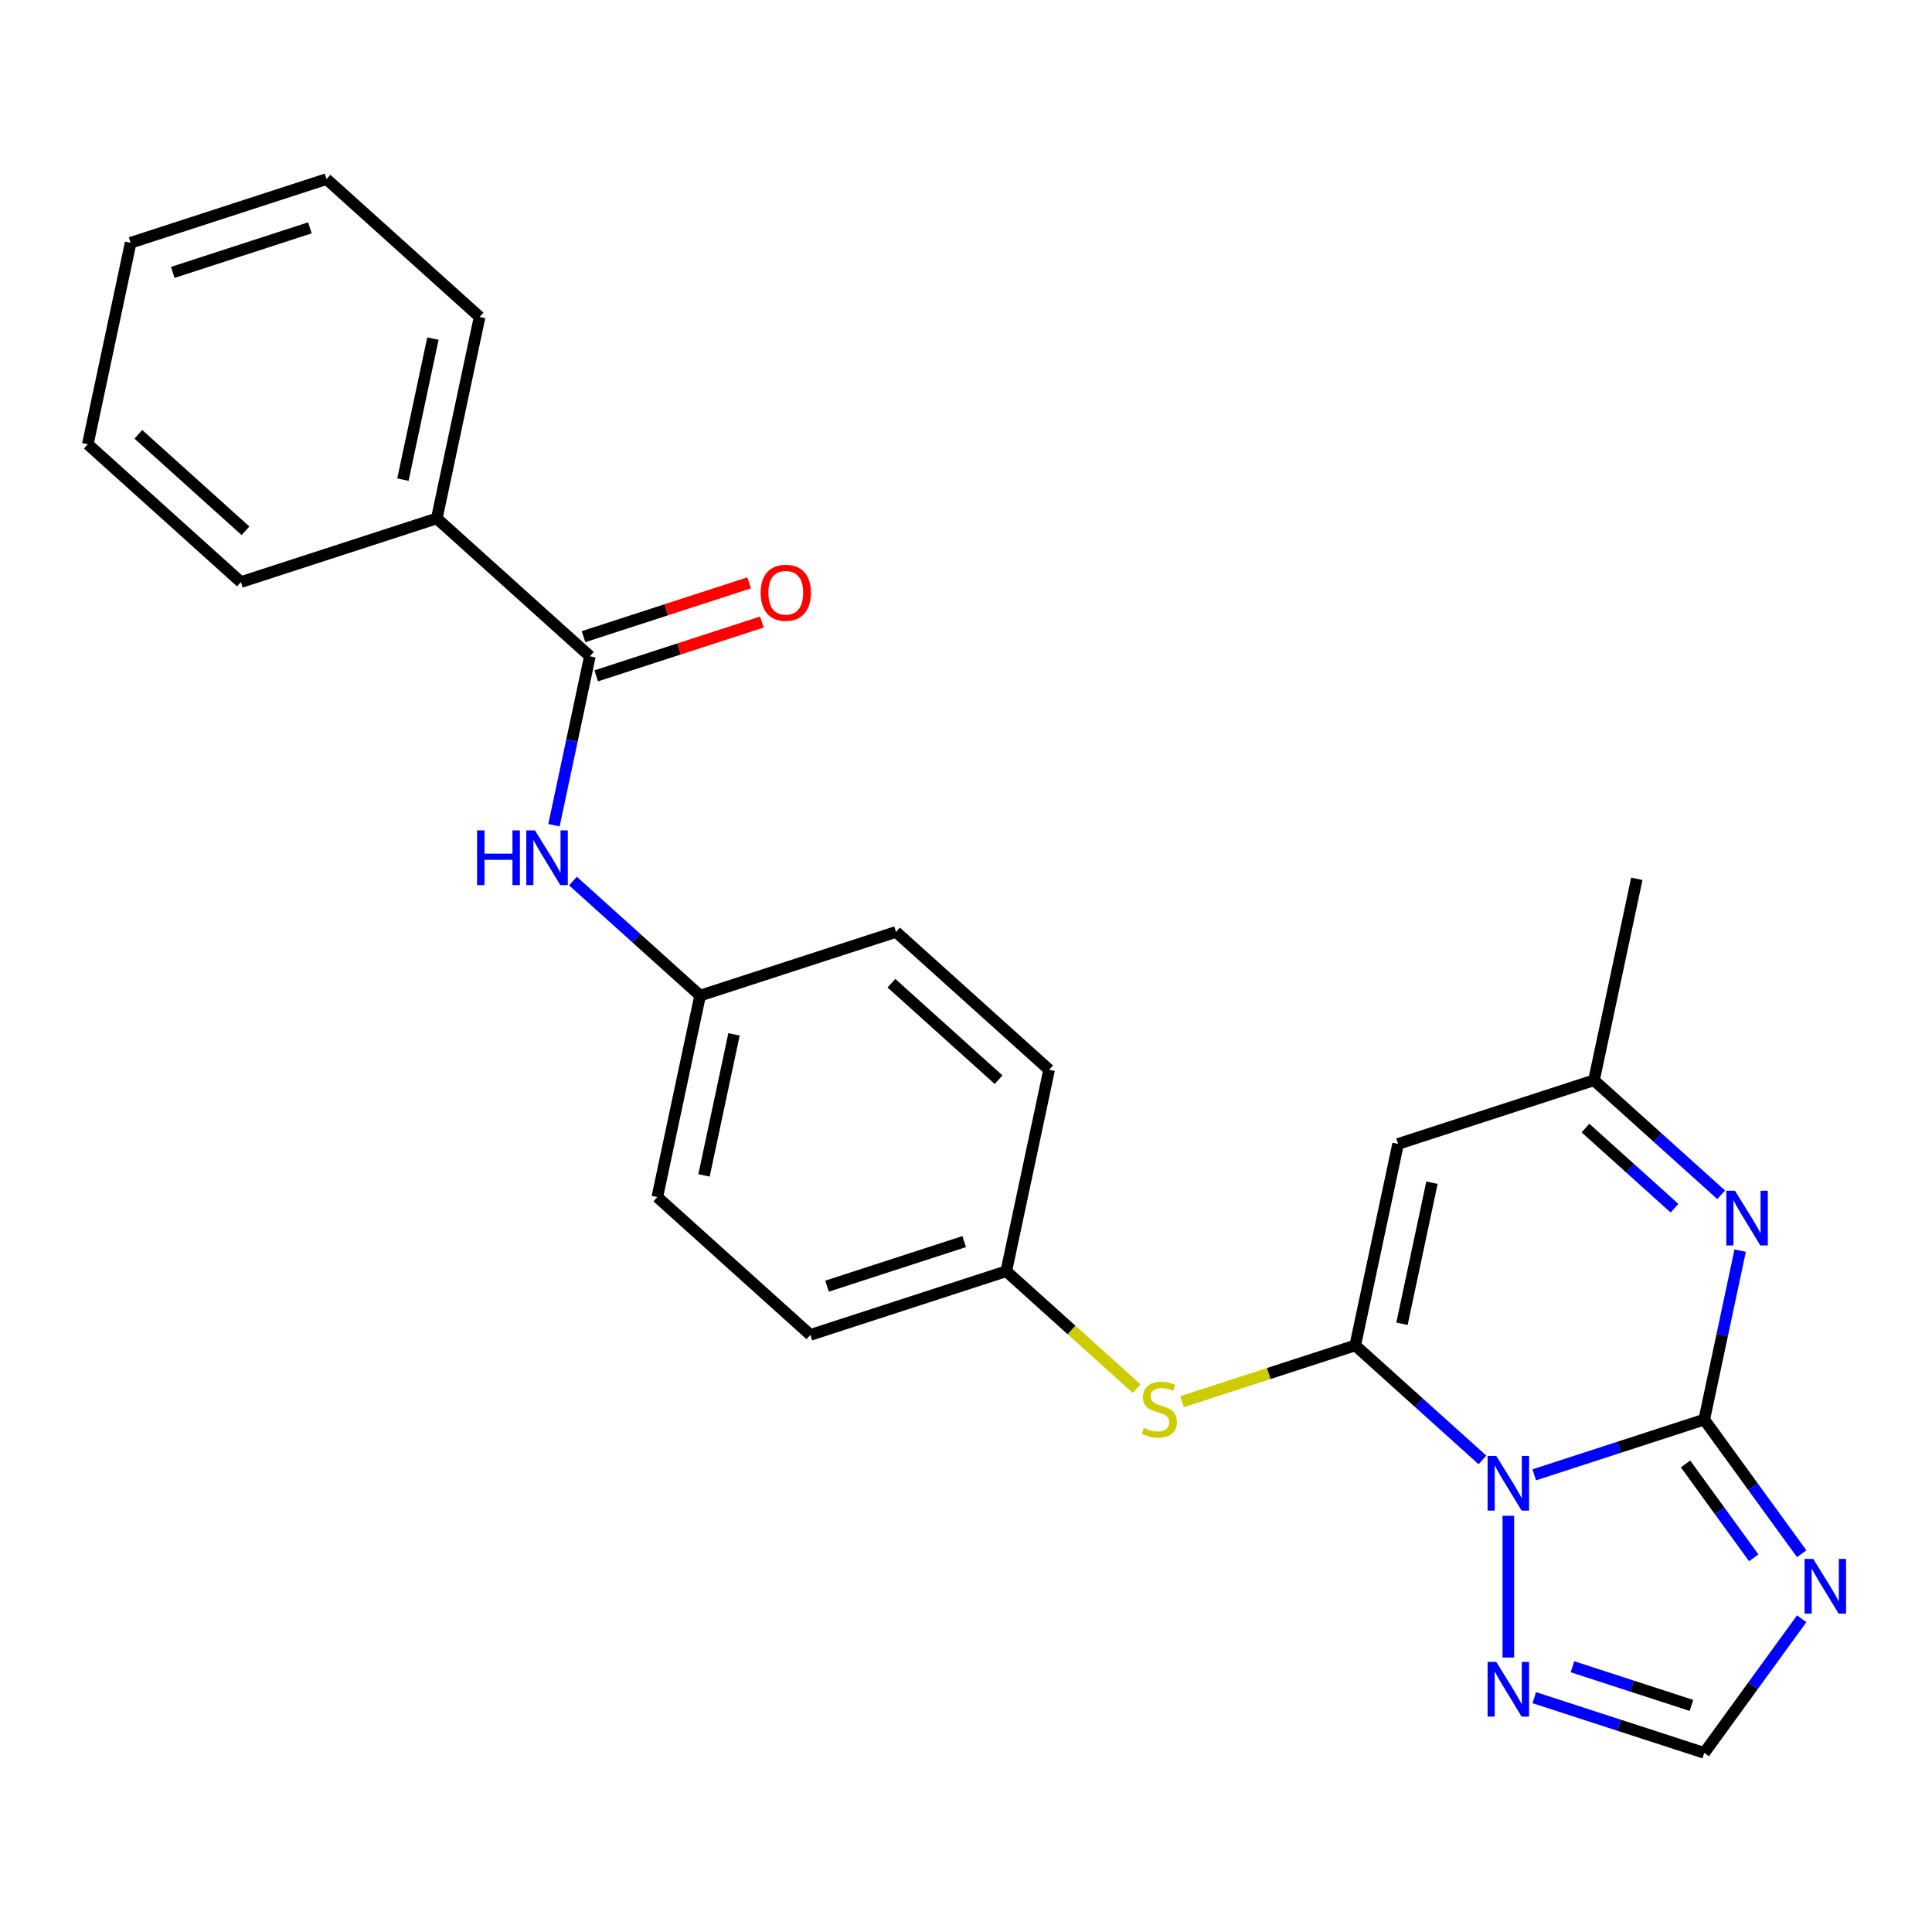 <?xml version='1.0' encoding='iso-8859-1'?>
<svg version='1.1' baseProfile='full'
              xmlns='http://www.w3.org/2000/svg'
                      xmlns:rdkit='http://www.rdkit.org/xml'
                      xmlns:xlink='http://www.w3.org/1999/xlink'
                  xml:space='preserve'
width='1000px' height='1000px' viewBox='0 0 1000 1000'>
<!-- END OF HEADER -->
<rect style='opacity:1.0;fill:#FFFFFF;stroke:none' width='1000' height='1000' x='0' y='0'> </rect>
<path class='bond-0' d='M 794.12,763.371 L 838.117,749.076' style='fill:none;fill-rule:evenodd;stroke:#0000FF;stroke-width:6px;stroke-linecap:butt;stroke-linejoin:miter;stroke-opacity:1' />
<path class='bond-0' d='M 838.117,749.076 L 882.114,734.78' style='fill:none;fill-rule:evenodd;stroke:#000000;stroke-width:6px;stroke-linecap:butt;stroke-linejoin:miter;stroke-opacity:1' />
<path class='bond-1' d='M 767.309,755.657 L 734.396,726.021' style='fill:none;fill-rule:evenodd;stroke:#0000FF;stroke-width:6px;stroke-linecap:butt;stroke-linejoin:miter;stroke-opacity:1' />
<path class='bond-1' d='M 734.396,726.021 L 701.482,696.386' style='fill:none;fill-rule:evenodd;stroke:#000000;stroke-width:6px;stroke-linecap:butt;stroke-linejoin:miter;stroke-opacity:1' />
<path class='bond-5' d='M 780.715,784.552 L 780.715,857.94' style='fill:none;fill-rule:evenodd;stroke:#0000FF;stroke-width:6px;stroke-linecap:butt;stroke-linejoin:miter;stroke-opacity:1' />
<path class='bond-2' d='M 882.114,734.78 L 907.337,769.495' style='fill:none;fill-rule:evenodd;stroke:#000000;stroke-width:6px;stroke-linecap:butt;stroke-linejoin:miter;stroke-opacity:1' />
<path class='bond-2' d='M 907.337,769.495 L 932.559,804.211' style='fill:none;fill-rule:evenodd;stroke:#0000FF;stroke-width:6px;stroke-linecap:butt;stroke-linejoin:miter;stroke-opacity:1' />
<path class='bond-2' d='M 872.43,757.728 L 890.085,782.029' style='fill:none;fill-rule:evenodd;stroke:#000000;stroke-width:6px;stroke-linecap:butt;stroke-linejoin:miter;stroke-opacity:1' />
<path class='bond-2' d='M 890.085,782.029 L 907.741,806.33' style='fill:none;fill-rule:evenodd;stroke:#0000FF;stroke-width:6px;stroke-linecap:butt;stroke-linejoin:miter;stroke-opacity:1' />
<path class='bond-3' d='M 882.114,734.78 L 891.41,691.049' style='fill:none;fill-rule:evenodd;stroke:#000000;stroke-width:6px;stroke-linecap:butt;stroke-linejoin:miter;stroke-opacity:1' />
<path class='bond-3' d='M 891.41,691.049 L 900.705,647.318' style='fill:none;fill-rule:evenodd;stroke:#0000FF;stroke-width:6px;stroke-linecap:butt;stroke-linejoin:miter;stroke-opacity:1' />
<path class='bond-4' d='M 701.482,696.386 L 723.649,592.098' style='fill:none;fill-rule:evenodd;stroke:#000000;stroke-width:6px;stroke-linecap:butt;stroke-linejoin:miter;stroke-opacity:1' />
<path class='bond-4' d='M 725.665,685.176 L 741.182,612.174' style='fill:none;fill-rule:evenodd;stroke:#000000;stroke-width:6px;stroke-linecap:butt;stroke-linejoin:miter;stroke-opacity:1' />
<path class='bond-9' d='M 701.482,696.386 L 656.655,710.951' style='fill:none;fill-rule:evenodd;stroke:#000000;stroke-width:6px;stroke-linecap:butt;stroke-linejoin:miter;stroke-opacity:1' />
<path class='bond-9' d='M 656.655,710.951 L 611.828,725.516' style='fill:none;fill-rule:evenodd;stroke:#CCCC00;stroke-width:6px;stroke-linecap:butt;stroke-linejoin:miter;stroke-opacity:1' />
<path class='bond-25' d='M 932.559,837.861 L 907.337,872.577' style='fill:none;fill-rule:evenodd;stroke:#0000FF;stroke-width:6px;stroke-linecap:butt;stroke-linejoin:miter;stroke-opacity:1' />
<path class='bond-25' d='M 907.337,872.577 L 882.114,907.292' style='fill:none;fill-rule:evenodd;stroke:#000000;stroke-width:6px;stroke-linecap:butt;stroke-linejoin:miter;stroke-opacity:1' />
<path class='bond-26' d='M 890.876,618.422 L 857.963,588.786' style='fill:none;fill-rule:evenodd;stroke:#0000FF;stroke-width:6px;stroke-linecap:butt;stroke-linejoin:miter;stroke-opacity:1' />
<path class='bond-26' d='M 857.963,588.786 L 825.049,559.151' style='fill:none;fill-rule:evenodd;stroke:#000000;stroke-width:6px;stroke-linecap:butt;stroke-linejoin:miter;stroke-opacity:1' />
<path class='bond-26' d='M 866.734,625.378 L 843.694,604.633' style='fill:none;fill-rule:evenodd;stroke:#0000FF;stroke-width:6px;stroke-linecap:butt;stroke-linejoin:miter;stroke-opacity:1' />
<path class='bond-26' d='M 843.694,604.633 L 820.655,583.888' style='fill:none;fill-rule:evenodd;stroke:#000000;stroke-width:6px;stroke-linecap:butt;stroke-linejoin:miter;stroke-opacity:1' />
<path class='bond-8' d='M 723.649,592.098 L 825.049,559.151' style='fill:none;fill-rule:evenodd;stroke:#000000;stroke-width:6px;stroke-linecap:butt;stroke-linejoin:miter;stroke-opacity:1' />
<path class='bond-7' d='M 794.12,878.701 L 838.117,892.996' style='fill:none;fill-rule:evenodd;stroke:#0000FF;stroke-width:6px;stroke-linecap:butt;stroke-linejoin:miter;stroke-opacity:1' />
<path class='bond-7' d='M 838.117,892.996 L 882.114,907.292' style='fill:none;fill-rule:evenodd;stroke:#000000;stroke-width:6px;stroke-linecap:butt;stroke-linejoin:miter;stroke-opacity:1' />
<path class='bond-7' d='M 813.909,862.709 L 844.707,872.716' style='fill:none;fill-rule:evenodd;stroke:#0000FF;stroke-width:6px;stroke-linecap:butt;stroke-linejoin:miter;stroke-opacity:1' />
<path class='bond-7' d='M 844.707,872.716 L 875.505,882.723' style='fill:none;fill-rule:evenodd;stroke:#000000;stroke-width:6px;stroke-linecap:butt;stroke-linejoin:miter;stroke-opacity:1' />
<path class='bond-6' d='M 305.319,339.679 L 296.024,383.41' style='fill:none;fill-rule:evenodd;stroke:#000000;stroke-width:6px;stroke-linecap:butt;stroke-linejoin:miter;stroke-opacity:1' />
<path class='bond-6' d='M 296.024,383.41 L 286.729,427.142' style='fill:none;fill-rule:evenodd;stroke:#0000FF;stroke-width:6px;stroke-linecap:butt;stroke-linejoin:miter;stroke-opacity:1' />
<path class='bond-11' d='M 308.614,349.819 L 351.481,335.891' style='fill:none;fill-rule:evenodd;stroke:#000000;stroke-width:6px;stroke-linecap:butt;stroke-linejoin:miter;stroke-opacity:1' />
<path class='bond-11' d='M 351.481,335.891 L 394.348,321.962' style='fill:none;fill-rule:evenodd;stroke:#FF0000;stroke-width:6px;stroke-linecap:butt;stroke-linejoin:miter;stroke-opacity:1' />
<path class='bond-11' d='M 302.025,329.539 L 344.892,315.611' style='fill:none;fill-rule:evenodd;stroke:#000000;stroke-width:6px;stroke-linecap:butt;stroke-linejoin:miter;stroke-opacity:1' />
<path class='bond-11' d='M 344.892,315.611 L 387.759,301.682' style='fill:none;fill-rule:evenodd;stroke:#FF0000;stroke-width:6px;stroke-linecap:butt;stroke-linejoin:miter;stroke-opacity:1' />
<path class='bond-12' d='M 305.319,339.679 L 226.087,268.338' style='fill:none;fill-rule:evenodd;stroke:#000000;stroke-width:6px;stroke-linecap:butt;stroke-linejoin:miter;stroke-opacity:1' />
<path class='bond-19' d='M 825.049,559.151 L 847.216,454.863' style='fill:none;fill-rule:evenodd;stroke:#000000;stroke-width:6px;stroke-linecap:butt;stroke-linejoin:miter;stroke-opacity:1' />
<path class='bond-13' d='M 588.337,718.757 L 554.594,688.374' style='fill:none;fill-rule:evenodd;stroke:#CCCC00;stroke-width:6px;stroke-linecap:butt;stroke-linejoin:miter;stroke-opacity:1' />
<path class='bond-13' d='M 554.594,688.374 L 520.85,657.991' style='fill:none;fill-rule:evenodd;stroke:#000000;stroke-width:6px;stroke-linecap:butt;stroke-linejoin:miter;stroke-opacity:1' />
<path class='bond-10' d='M 296.558,456.037 L 329.471,485.673' style='fill:none;fill-rule:evenodd;stroke:#0000FF;stroke-width:6px;stroke-linecap:butt;stroke-linejoin:miter;stroke-opacity:1' />
<path class='bond-10' d='M 329.471,485.673 L 362.385,515.308' style='fill:none;fill-rule:evenodd;stroke:#000000;stroke-width:6px;stroke-linecap:butt;stroke-linejoin:miter;stroke-opacity:1' />
<path class='bond-20' d='M 226.087,268.338 L 248.254,164.05' style='fill:none;fill-rule:evenodd;stroke:#000000;stroke-width:6px;stroke-linecap:butt;stroke-linejoin:miter;stroke-opacity:1' />
<path class='bond-20' d='M 208.554,248.261 L 224.071,175.259' style='fill:none;fill-rule:evenodd;stroke:#000000;stroke-width:6px;stroke-linecap:butt;stroke-linejoin:miter;stroke-opacity:1' />
<path class='bond-21' d='M 226.087,268.338 L 124.687,301.284' style='fill:none;fill-rule:evenodd;stroke:#000000;stroke-width:6px;stroke-linecap:butt;stroke-linejoin:miter;stroke-opacity:1' />
<path class='bond-17' d='M 520.85,657.991 L 543.017,553.703' style='fill:none;fill-rule:evenodd;stroke:#000000;stroke-width:6px;stroke-linecap:butt;stroke-linejoin:miter;stroke-opacity:1' />
<path class='bond-18' d='M 520.85,657.991 L 419.45,690.938' style='fill:none;fill-rule:evenodd;stroke:#000000;stroke-width:6px;stroke-linecap:butt;stroke-linejoin:miter;stroke-opacity:1' />
<path class='bond-18' d='M 499.051,642.653 L 428.071,665.716' style='fill:none;fill-rule:evenodd;stroke:#000000;stroke-width:6px;stroke-linecap:butt;stroke-linejoin:miter;stroke-opacity:1' />
<path class='bond-14' d='M 362.385,515.308 L 340.218,619.597' style='fill:none;fill-rule:evenodd;stroke:#000000;stroke-width:6px;stroke-linecap:butt;stroke-linejoin:miter;stroke-opacity:1' />
<path class='bond-14' d='M 379.917,535.385 L 364.4,608.387' style='fill:none;fill-rule:evenodd;stroke:#000000;stroke-width:6px;stroke-linecap:butt;stroke-linejoin:miter;stroke-opacity:1' />
<path class='bond-27' d='M 362.385,515.308 L 463.785,482.362' style='fill:none;fill-rule:evenodd;stroke:#000000;stroke-width:6px;stroke-linecap:butt;stroke-linejoin:miter;stroke-opacity:1' />
<path class='bond-15' d='M 463.785,482.362 L 543.017,553.703' style='fill:none;fill-rule:evenodd;stroke:#000000;stroke-width:6px;stroke-linecap:butt;stroke-linejoin:miter;stroke-opacity:1' />
<path class='bond-15' d='M 461.401,508.909 L 516.864,558.848' style='fill:none;fill-rule:evenodd;stroke:#000000;stroke-width:6px;stroke-linecap:butt;stroke-linejoin:miter;stroke-opacity:1' />
<path class='bond-16' d='M 340.218,619.597 L 419.45,690.938' style='fill:none;fill-rule:evenodd;stroke:#000000;stroke-width:6px;stroke-linecap:butt;stroke-linejoin:miter;stroke-opacity:1' />
<path class='bond-23' d='M 248.254,164.05 L 169.021,92.708' style='fill:none;fill-rule:evenodd;stroke:#000000;stroke-width:6px;stroke-linecap:butt;stroke-linejoin:miter;stroke-opacity:1' />
<path class='bond-22' d='M 124.687,301.284 L 45.455,229.943' style='fill:none;fill-rule:evenodd;stroke:#000000;stroke-width:6px;stroke-linecap:butt;stroke-linejoin:miter;stroke-opacity:1' />
<path class='bond-22' d='M 127.07,274.737 L 71.608,224.798' style='fill:none;fill-rule:evenodd;stroke:#000000;stroke-width:6px;stroke-linecap:butt;stroke-linejoin:miter;stroke-opacity:1' />
<path class='bond-24' d='M 45.455,229.943 L 67.622,125.655' style='fill:none;fill-rule:evenodd;stroke:#000000;stroke-width:6px;stroke-linecap:butt;stroke-linejoin:miter;stroke-opacity:1' />
<path class='bond-28' d='M 169.021,92.708 L 67.622,125.655' style='fill:none;fill-rule:evenodd;stroke:#000000;stroke-width:6px;stroke-linecap:butt;stroke-linejoin:miter;stroke-opacity:1' />
<path class='bond-28' d='M 160.401,117.93 L 89.421,140.993' style='fill:none;fill-rule:evenodd;stroke:#000000;stroke-width:6px;stroke-linecap:butt;stroke-linejoin:miter;stroke-opacity:1' />
<path  class='atom-0' d='M 774.455 753.567
L 783.735 768.567
Q 784.655 770.047, 786.135 772.727
Q 787.615 775.407, 787.695 775.567
L 787.695 753.567
L 791.455 753.567
L 791.455 781.887
L 787.575 781.887
L 777.615 765.487
Q 776.455 763.567, 775.215 761.367
Q 774.015 759.167, 773.655 758.487
L 773.655 781.887
L 769.975 781.887
L 769.975 753.567
L 774.455 753.567
' fill='#0000FF'/>
<path  class='atom-3' d='M 938.523 806.876
L 947.803 821.876
Q 948.723 823.356, 950.203 826.036
Q 951.683 828.716, 951.763 828.876
L 951.763 806.876
L 955.523 806.876
L 955.523 835.196
L 951.643 835.196
L 941.683 818.796
Q 940.523 816.876, 939.283 814.676
Q 938.083 812.476, 937.723 811.796
L 937.723 835.196
L 934.043 835.196
L 934.043 806.876
L 938.523 806.876
' fill='#0000FF'/>
<path  class='atom-4' d='M 898.022 616.332
L 907.302 631.332
Q 908.222 632.812, 909.702 635.492
Q 911.182 638.172, 911.262 638.332
L 911.262 616.332
L 915.022 616.332
L 915.022 644.652
L 911.142 644.652
L 901.182 628.252
Q 900.022 626.332, 898.782 624.132
Q 897.582 621.932, 897.222 621.252
L 897.222 644.652
L 893.542 644.652
L 893.542 616.332
L 898.022 616.332
' fill='#0000FF'/>
<path  class='atom-6' d='M 774.455 860.185
L 783.735 875.185
Q 784.655 876.665, 786.135 879.345
Q 787.615 882.025, 787.695 882.185
L 787.695 860.185
L 791.455 860.185
L 791.455 888.505
L 787.575 888.505
L 777.615 872.105
Q 776.455 870.185, 775.215 867.985
Q 774.015 865.785, 773.655 865.105
L 773.655 888.505
L 769.975 888.505
L 769.975 860.185
L 774.455 860.185
' fill='#0000FF'/>
<path  class='atom-10' d='M 592.083 739.052
Q 592.403 739.172, 593.723 739.732
Q 595.043 740.292, 596.483 740.652
Q 597.963 740.972, 599.403 740.972
Q 602.083 740.972, 603.643 739.692
Q 605.203 738.372, 605.203 736.092
Q 605.203 734.532, 604.403 733.572
Q 603.643 732.612, 602.443 732.092
Q 601.243 731.572, 599.243 730.972
Q 596.723 730.212, 595.203 729.492
Q 593.723 728.772, 592.643 727.252
Q 591.603 725.732, 591.603 723.172
Q 591.603 719.612, 594.003 717.412
Q 596.443 715.212, 601.243 715.212
Q 604.523 715.212, 608.243 716.772
L 607.323 719.852
Q 603.923 718.452, 601.363 718.452
Q 598.603 718.452, 597.083 719.612
Q 595.563 720.732, 595.603 722.692
Q 595.603 724.212, 596.363 725.132
Q 597.163 726.052, 598.283 726.572
Q 599.443 727.092, 601.363 727.692
Q 603.923 728.492, 605.443 729.292
Q 606.963 730.092, 608.043 731.732
Q 609.163 733.332, 609.163 736.092
Q 609.163 740.012, 606.523 742.132
Q 603.923 744.212, 599.563 744.212
Q 597.043 744.212, 595.123 743.652
Q 593.243 743.132, 591.003 742.212
L 592.083 739.052
' fill='#CCCC00'/>
<path  class='atom-11' d='M 246.932 429.807
L 250.772 429.807
L 250.772 441.847
L 265.252 441.847
L 265.252 429.807
L 269.092 429.807
L 269.092 458.127
L 265.252 458.127
L 265.252 445.047
L 250.772 445.047
L 250.772 458.127
L 246.932 458.127
L 246.932 429.807
' fill='#0000FF'/>
<path  class='atom-11' d='M 276.892 429.807
L 286.172 444.807
Q 287.092 446.287, 288.572 448.967
Q 290.052 451.647, 290.132 451.807
L 290.132 429.807
L 293.892 429.807
L 293.892 458.127
L 290.012 458.127
L 280.052 441.727
Q 278.892 439.807, 277.652 437.607
Q 276.452 435.407, 276.092 434.727
L 276.092 458.127
L 272.412 458.127
L 272.412 429.807
L 276.892 429.807
' fill='#0000FF'/>
<path  class='atom-12' d='M 393.719 306.812
Q 393.719 300.012, 397.079 296.212
Q 400.439 292.412, 406.719 292.412
Q 412.999 292.412, 416.359 296.212
Q 419.719 300.012, 419.719 306.812
Q 419.719 313.692, 416.319 317.612
Q 412.919 321.492, 406.719 321.492
Q 400.479 321.492, 397.079 317.612
Q 393.719 313.732, 393.719 306.812
M 406.719 318.292
Q 411.039 318.292, 413.359 315.412
Q 415.719 312.492, 415.719 306.812
Q 415.719 301.252, 413.359 298.452
Q 411.039 295.612, 406.719 295.612
Q 402.399 295.612, 400.039 298.412
Q 397.719 301.212, 397.719 306.812
Q 397.719 312.532, 400.039 315.412
Q 402.399 318.292, 406.719 318.292
' fill='#FF0000'/>
</svg>
